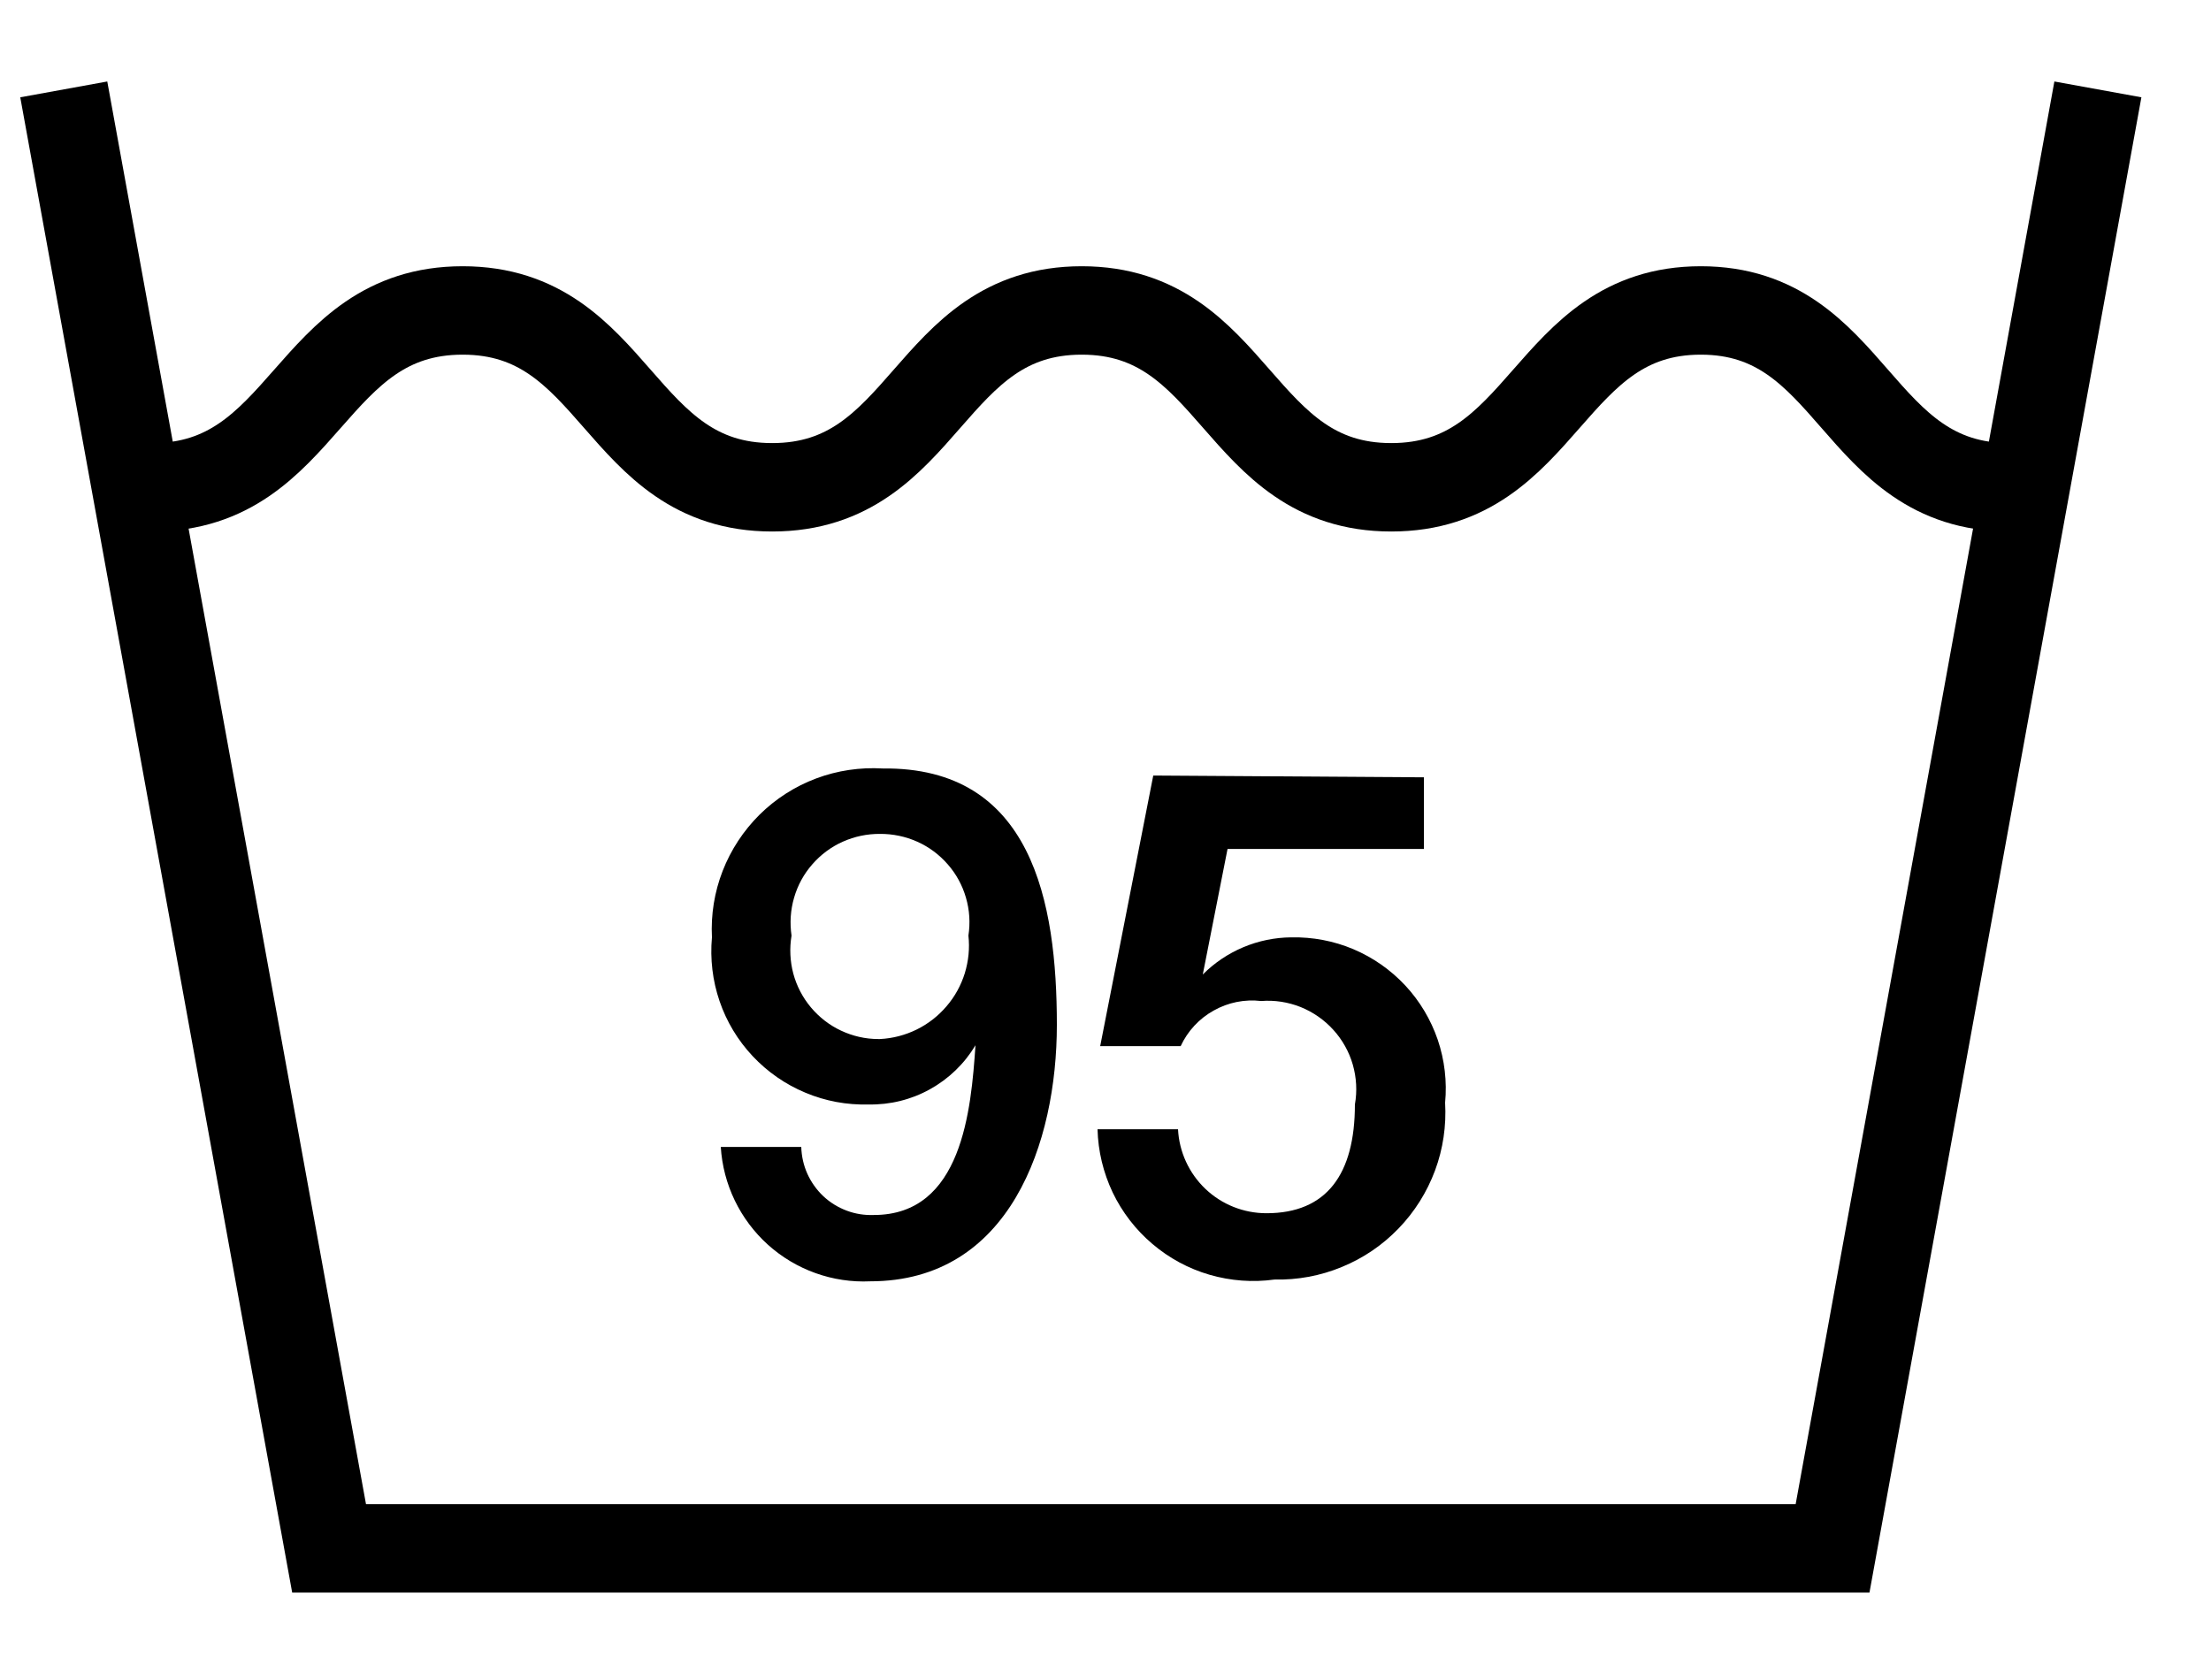 <svg xmlns="http://www.w3.org/2000/svg" fill="none" viewBox="0 0 25 19" height="19" width="25">
<path stroke-miterlimit="10" stroke="black" d="M23.721 1.011L20.721 17.511H3.721L0.721 1.011"></path>
<path stroke-miterlimit="10" stroke="black" d="M22.721 5.511C20.971 5.511 20.971 3.511 19.231 3.511C17.491 3.511 17.481 5.511 15.731 5.511C13.981 5.511 13.981 3.511 12.231 3.511C10.481 3.511 10.481 5.511 8.731 5.511C6.981 5.511 6.981 3.511 5.231 3.511C3.481 3.511 3.471 5.511 1.721 5.511"></path>
<path fill="black" d="M11.95 11.591C11.95 12.921 11.42 14.491 9.84 14.491C9.416 14.511 9 14.362 8.684 14.078C8.368 13.793 8.176 13.396 8.15 12.971H9.06C9.063 13.076 9.086 13.179 9.129 13.275C9.172 13.37 9.233 13.456 9.309 13.528C9.386 13.6 9.475 13.655 9.574 13.692C9.672 13.729 9.776 13.745 9.88 13.741C10.88 13.741 10.98 12.551 11.03 11.821C10.905 12.03 10.728 12.201 10.515 12.319C10.303 12.437 10.063 12.496 9.82 12.491C9.576 12.498 9.333 12.453 9.107 12.358C8.881 12.264 8.678 12.123 8.51 11.944C8.343 11.766 8.215 11.554 8.136 11.322C8.057 11.091 8.028 10.845 8.05 10.601C8.037 10.345 8.078 10.089 8.171 9.85C8.264 9.611 8.406 9.395 8.588 9.214C8.77 9.034 8.988 8.894 9.228 8.804C9.468 8.714 9.725 8.676 9.98 8.691C11.67 8.671 11.95 10.201 11.95 11.591ZM9.95 11.751C10.094 11.744 10.235 11.707 10.364 11.644C10.494 11.58 10.608 11.491 10.702 11.381C10.796 11.272 10.866 11.145 10.909 11.007C10.951 10.869 10.966 10.725 10.95 10.581C10.972 10.438 10.963 10.292 10.922 10.152C10.882 10.013 10.812 9.884 10.716 9.775C10.621 9.666 10.504 9.578 10.371 9.519C10.239 9.46 10.095 9.43 9.95 9.431C9.805 9.43 9.662 9.46 9.53 9.519C9.397 9.578 9.28 9.666 9.185 9.775C9.089 9.884 9.019 10.013 8.979 10.152C8.938 10.292 8.929 10.438 8.95 10.581C8.926 10.725 8.933 10.871 8.97 11.011C9.008 11.152 9.076 11.282 9.169 11.393C9.263 11.505 9.379 11.595 9.51 11.656C9.642 11.718 9.785 11.751 9.93 11.751H9.95Z"></path>
<path fill="black" d="M16.1 8.791V9.601H13.88L13.6 11.021C13.865 10.755 14.225 10.604 14.6 10.601C14.841 10.596 15.081 10.641 15.303 10.735C15.525 10.829 15.725 10.969 15.89 11.146C16.054 11.322 16.179 11.532 16.257 11.76C16.334 11.988 16.363 12.231 16.34 12.471C16.355 12.732 16.317 12.993 16.226 13.238C16.135 13.482 15.995 13.706 15.813 13.894C15.632 14.082 15.414 14.23 15.172 14.329C14.931 14.429 14.671 14.477 14.41 14.471C14.165 14.505 13.915 14.486 13.677 14.417C13.439 14.348 13.219 14.229 13.03 14.068C12.841 13.908 12.688 13.709 12.581 13.486C12.475 13.262 12.416 13.019 12.41 12.771H13.32C13.333 13.027 13.444 13.269 13.63 13.446C13.816 13.623 14.063 13.721 14.32 13.721C15 13.721 15.32 13.281 15.32 12.491C15.347 12.341 15.338 12.187 15.296 12.04C15.254 11.894 15.178 11.759 15.076 11.647C14.974 11.534 14.847 11.446 14.706 11.389C14.565 11.333 14.412 11.309 14.26 11.321C14.074 11.299 13.886 11.337 13.723 11.429C13.559 11.52 13.429 11.661 13.35 11.831H12.44L13.04 8.771L16.1 8.791Z"></path>
</svg>
